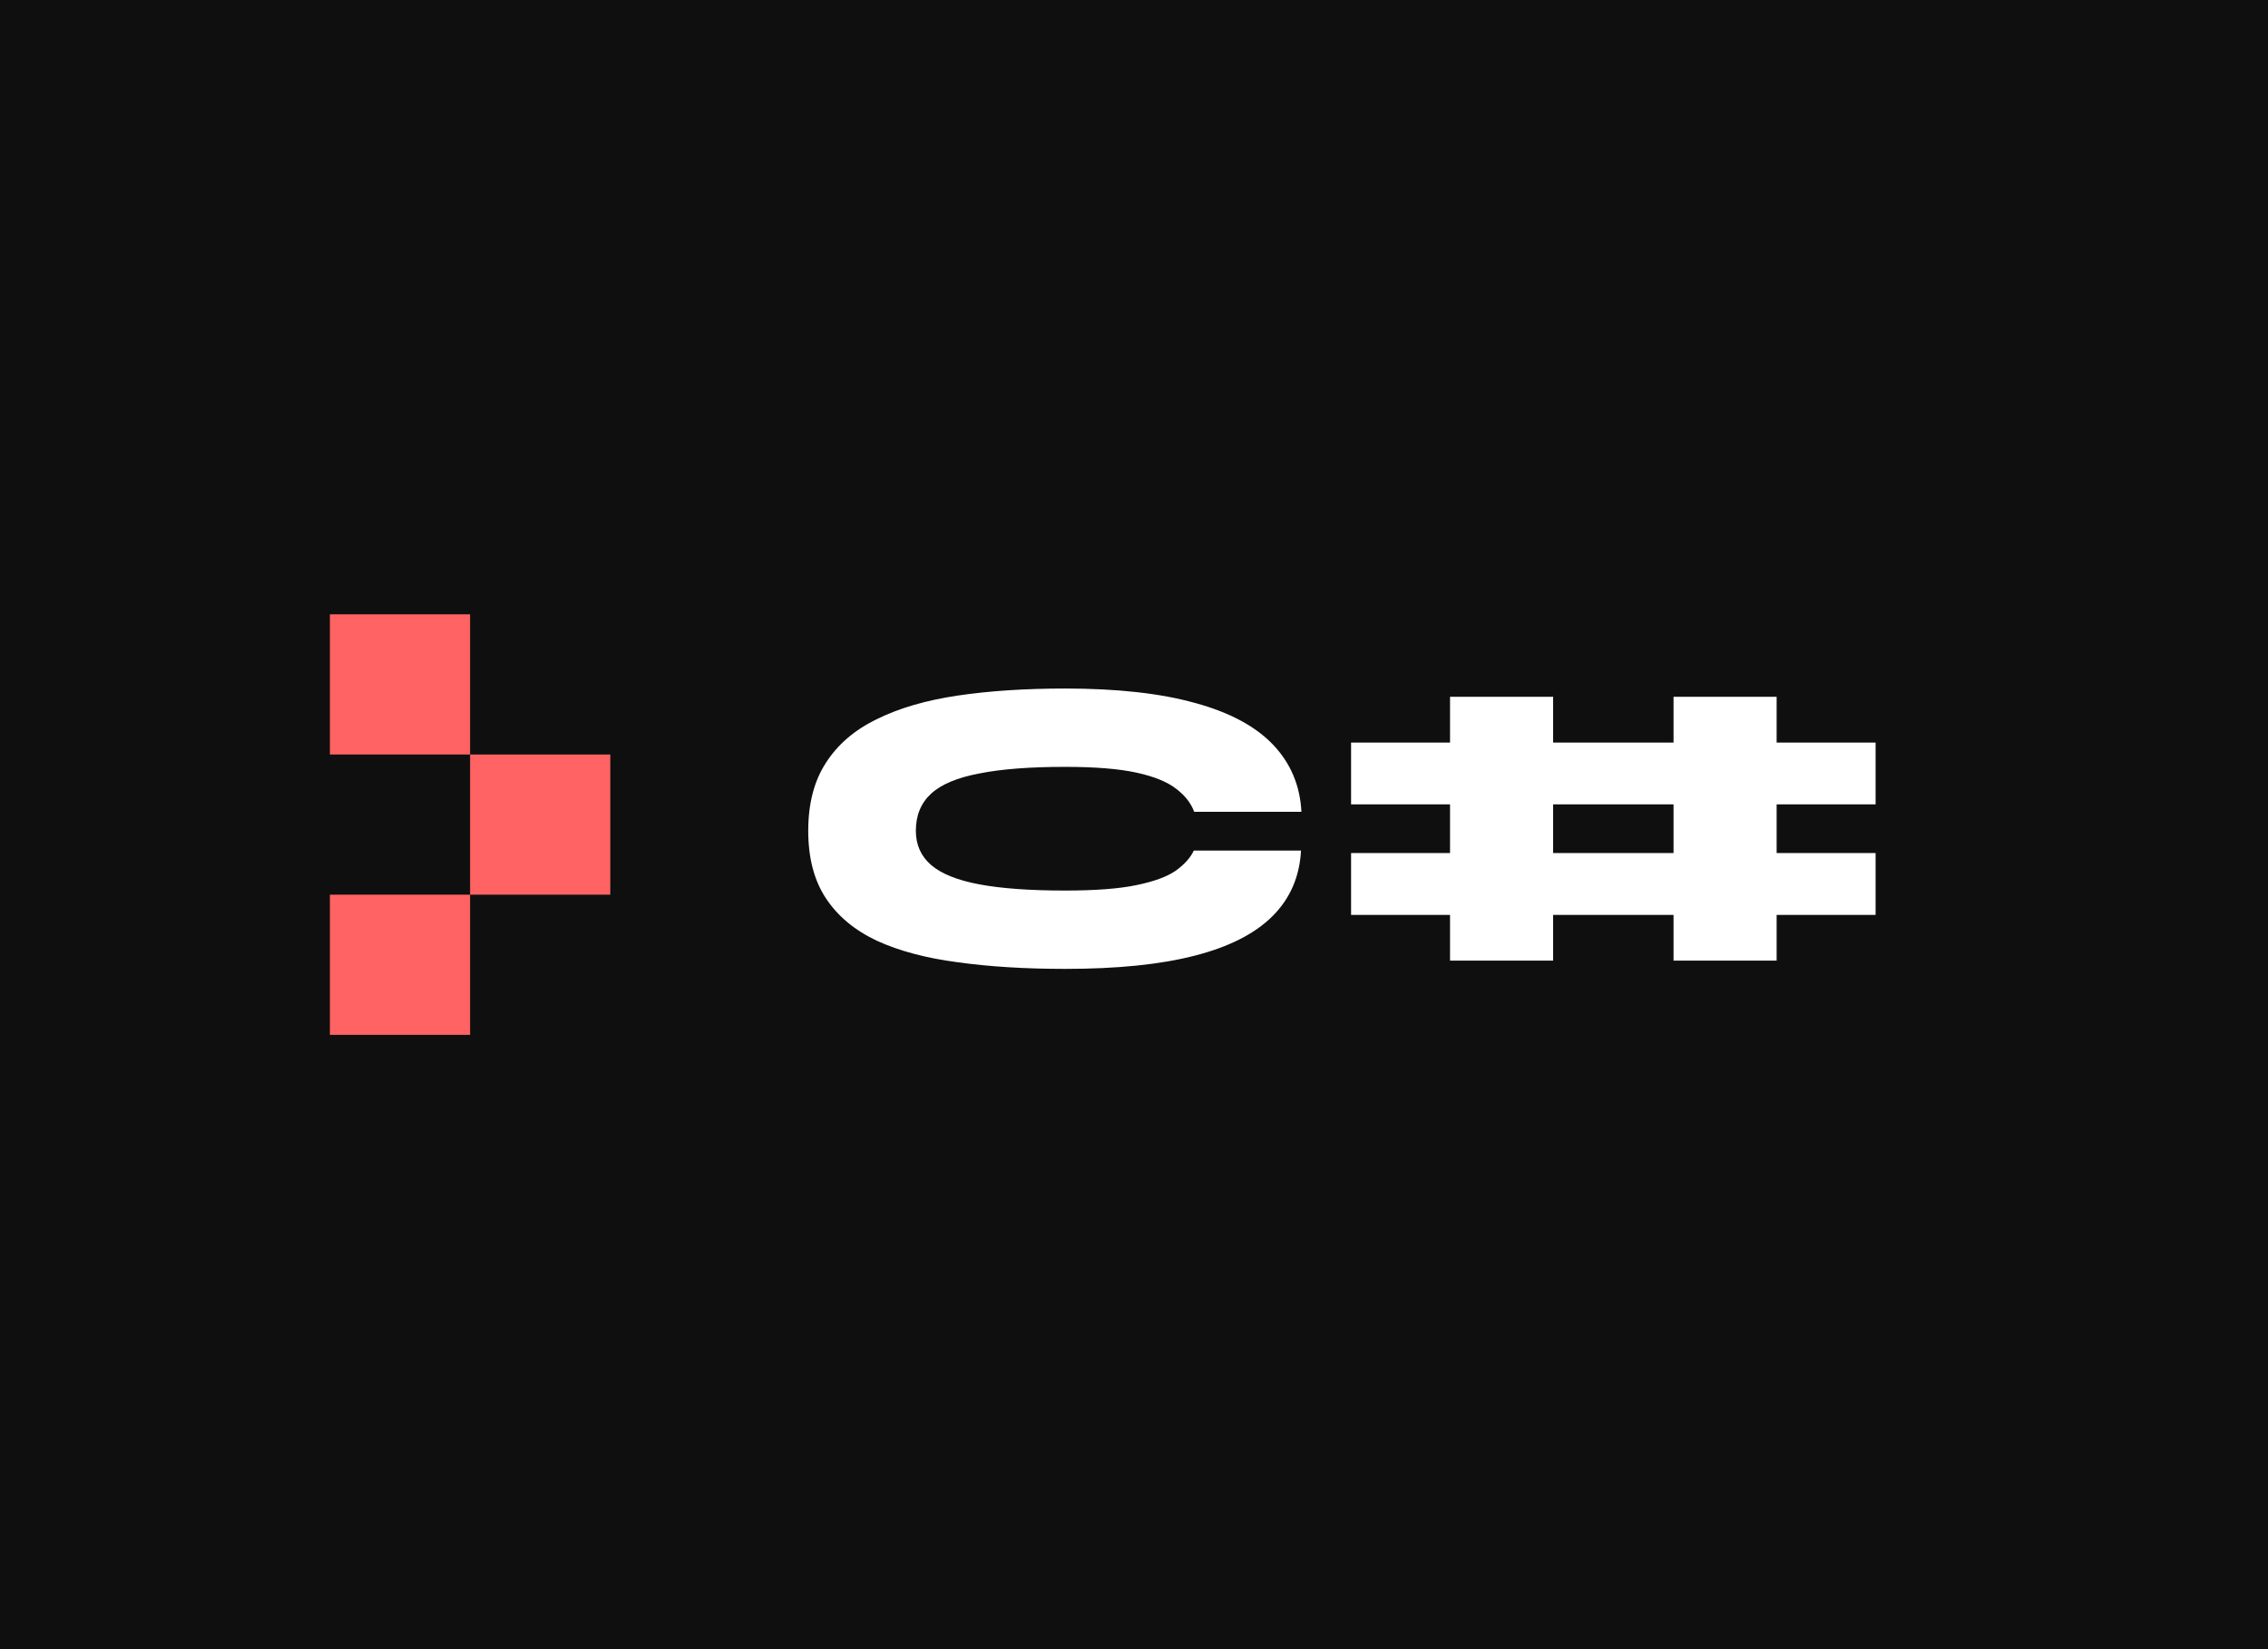 <svg width="550" height="400" viewBox="0 0 550 400" fill="none" xmlns="http://www.w3.org/2000/svg">
<rect width="550" height="400" fill="#0F0F0F"/>
<rect x="80" y="149" width="34" height="34" fill="#FF6363"/>
<rect x="114" y="183" width="34" height="34" fill="#FF6363"/>
<rect x="80" y="217" width="34" height="34" fill="#FF6363"/>
<path d="M315.5 206.3C315.167 212.633 312.867 217.933 308.6 222.2C304.333 226.467 298.033 229.667 289.7 231.8C281.433 233.933 270.967 235 258.3 235C248.633 235 239.967 234.467 232.3 233.4C224.633 232.4 218.1 230.667 212.7 228.2C207.3 225.667 203.167 222.233 200.3 217.9C197.433 213.567 196 208.1 196 201.5C196 194.9 197.433 189.4 200.3 185C203.167 180.533 207.3 177 212.7 174.4C218.1 171.733 224.633 169.833 232.3 168.7C239.967 167.567 248.633 167 258.3 167C270.967 167 281.467 168.167 289.8 170.5C298.133 172.767 304.433 176.133 308.7 180.6C312.967 185.067 315.267 190.5 315.6 196.9H289.6C288.8 194.767 287.333 192.9 285.2 191.3C283.067 189.633 279.867 188.333 275.6 187.4C271.333 186.467 265.567 186 258.3 186C249.767 186 242.833 186.533 237.5 187.6C232.167 188.6 228.267 190.233 225.8 192.5C223.333 194.767 222.1 197.767 222.1 201.5C222.1 204.9 223.333 207.667 225.8 209.8C228.267 211.933 232.167 213.5 237.5 214.5C242.833 215.5 249.767 216 258.3 216C265.567 216 271.3 215.567 275.5 214.7C279.767 213.833 282.967 212.667 285.1 211.2C287.233 209.667 288.7 208.033 289.5 206.3H315.5ZM405.841 169H430.841V233H405.841V169ZM351.641 169H376.641V233H351.641V169ZM454.841 206.9V221.9H327.641V206.9H454.841ZM454.841 180.1V195.1H327.641V180.1H454.841Z" fill="white"/>
</svg>
